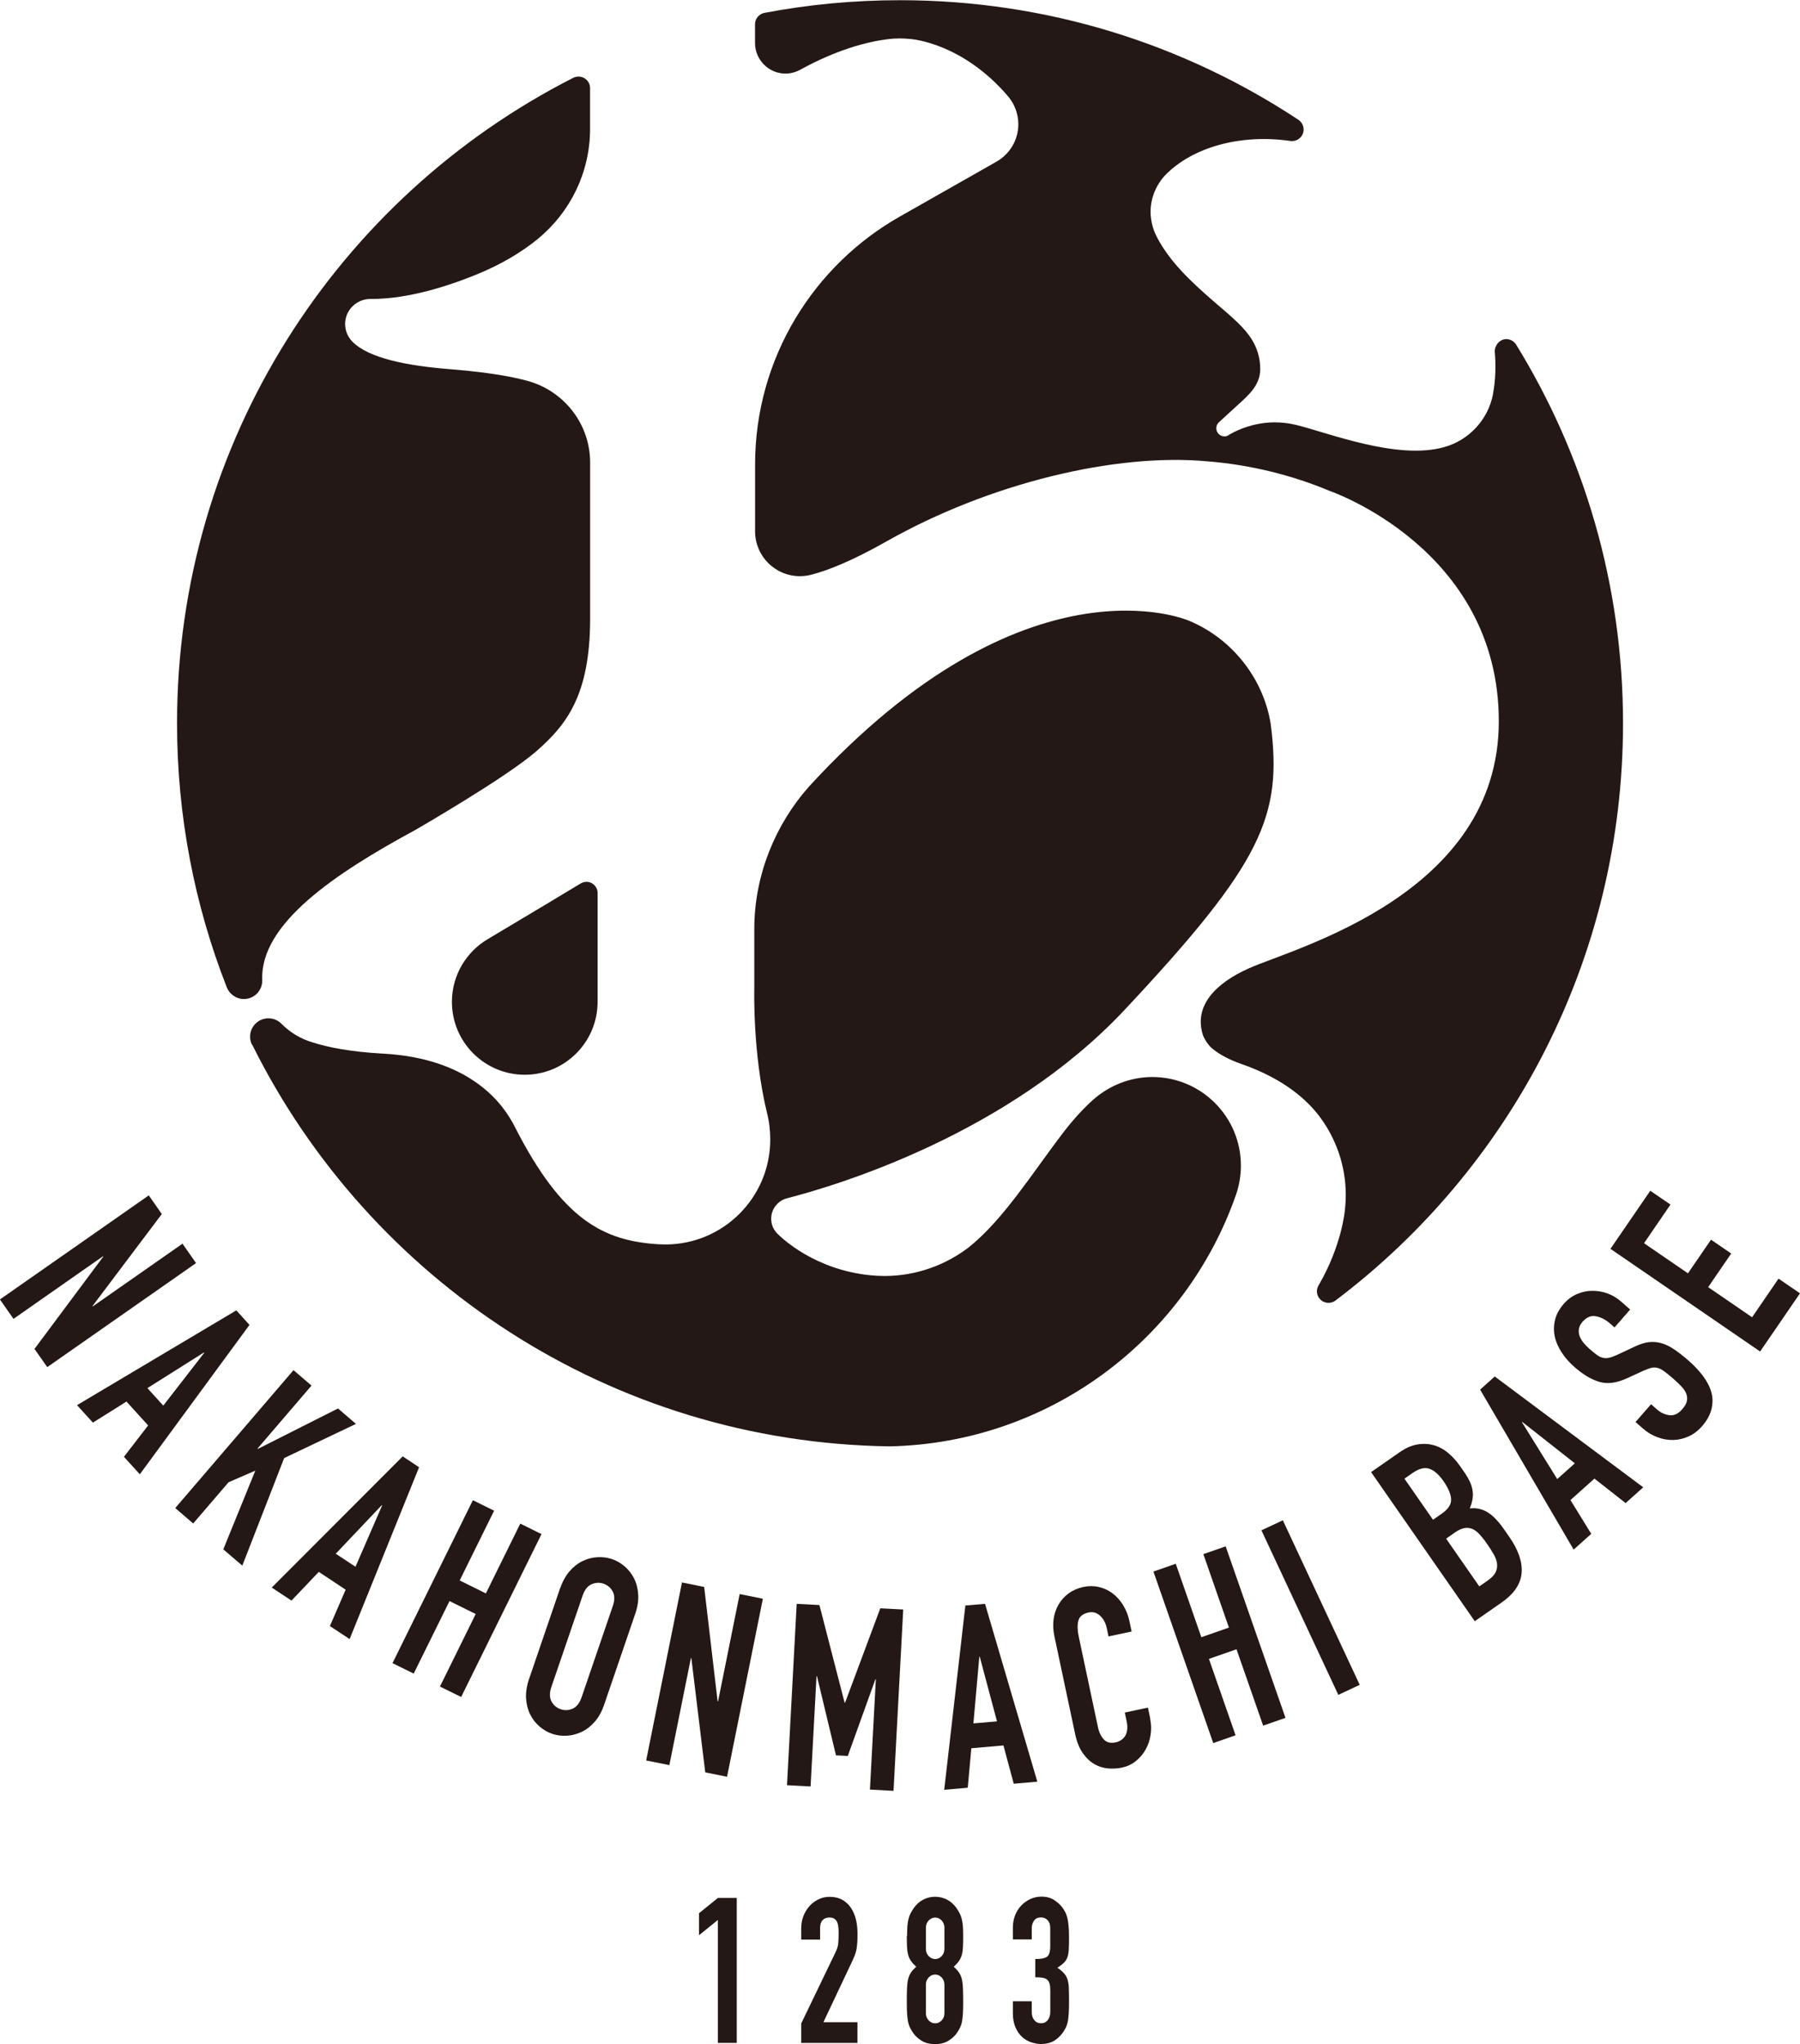 <svg xmlns="http://www.w3.org/2000/svg" id="_&#x30EC;&#x30A4;&#x30E4;&#x30FC;_2" viewBox="0 0 270.85 307.49"><defs><style>.cls-1{fill:#231815;stroke-width:0px;}</style></defs><g id="_&#x60C5;&#x5831;"><path class="cls-1" d="m184.89,65.42c1.99-1.13,5.59-2.58,10.05-1.52,4.73,1.12,15.27,5.38,22.4,3.35h0c3.7-1.04,6.57-4.11,7.31-7.93v-.05c.42-2.22.44-4.44.27-6.41h0s0,.05,0,0c0-.96.78-1.85,1.74-1.85.63,0,1.19.35,1.49.85h0c10.19,16.56,16.07,36.07,16.07,56.93,0,35.49-16.96,66.98-43.25,86.83h0c-.29.23-.67.36-1.07.36-.96,0-1.74-.78-1.74-1.74,0-.33.1-.64.26-.91h0c3.49-5.96,3.94-11.24,3.94-11.24h0c.09-.76.14-1.6.14-2.38,0-4.41-1.52-8.56-4-11.83h0c-1.86-2.44-5.31-5.6-11.68-7.82-2.03-.71-3.41-1.52-4.3-2.25h0c-.51-.38-1.12-1.15-1.49-2.04h0c-1.5-4.5,1.99-7.94,6.96-10.14,7.01-3.1,37.54-11.11,37.54-37.13s-25.52-34.68-25.52-34.68h0c-5.51-2.31-11.71-3.88-18.17-4.41h0c-14.03-1.34-33.11,3.34-48.48,12.05-5.18,2.93-8.84,4.38-11.4,5.02h0c-.51.12-1.05.19-1.6.19-3.72,0-6.74-3.02-6.74-6.74v-10.04c0-16,8.79-29.96,21.79-37.32h0l14.6-8.29h0c1.92-1.12,3.22-3.21,3.22-5.6,0-1.53-.56-2.98-1.45-4.08h0c-6.96-8.23-14.75-8.73-14.75-8.73h0c-.51-.05-1.11-.09-1.64-.09-.63,0-1.27.04-1.88.12h0c-3.07.4-7.61,1.56-13.19,4.64h0c-.63.33-1.36.53-2.13.53-2.52,0-4.58-2.08-4.58-4.6v-2.82h0c0-.86.63-1.58,1.45-1.72h0c6.6-1.25,13.41-1.9,20.37-1.9,22.13,0,42.75,6.63,59.93,17.98h0c.47.31.8.86.8,1.47,0,.96-.78,1.74-1.74,1.74-.09,0-.2,0-.28-.02h0c-7.57-1.08-14.65.97-18.7,5.04h0c-1.41,1.45-2.31,3.46-2.31,5.62,0,1.11.26,2.24.66,3.19h0c.72,1.6,2.22,4.05,5.23,6.99,5.77,5.64,9.78,7.38,10.53,12.28h0c.05.37.08.81.08,1.19,0,2.47-1.79,3.95-3.48,5.5h0c-.82.74-1.89,1.73-2.75,2.52h0c-.24.22-.38.54-.38.89,0,.67.55,1.22,1.22,1.22.24,0,.46-.07.65-.19h0Z"></path><path class="cls-1" d="m89.92,134.32c0-.92-.75-1.67-1.67-1.67-.32,0-.63.1-.88.25h0c-1.89,1.15-8.04,4.83-13.93,8.34h0c-3.25,1.9-5.44,5.44-5.44,9.47,0,6.05,4.91,10.96,10.96,10.96s10.96-4.91,10.96-10.96v-16.39Z"></path><path class="cls-1" d="m37.94,157.13c17.58,35.39,53.87,59.85,95.93,60.44h0c24.14-.51,44.56-16.19,52.12-37.87h0c.47-1.36.73-2.85.73-4.36,0-7.36-5.97-13.33-13.33-13.33-3.39,0-6.55,1.33-8.9,3.42h0c-1.33,1.18-2.86,2.8-4.42,4.83-4.7,6.13-9.04,13.15-14.25,17.33h0c-3.5,2.7-7.95,4.35-12.72,4.35-.72,0-1.45-.04-2.15-.11h0c-8.35-.84-13.29-5.56-14-6.28h0c-.56-.57-.91-1.36-.91-2.22,0-1.48,1.02-2.73,2.39-3.08h0c7.62-1.96,33.27-9.66,50.79-28.34,20.77-22.16,23.75-29.14,21.99-42.99h0c-1.13-7.02-5.97-12.95-12.36-15.57h0s-24.42-10.67-57.13,24.98h0c-5.01,5.65-8.22,13.26-8.22,21.41v8.96s-.27,9.74,1.91,18.7h0c.33,1.26.49,2.64.49,4.01,0,8.72-7.07,15.79-15.79,15.79-.33,0-.67-.01-.99-.03h0c-8.36-.5-14.55-3.72-21.65-17.66h0c-1.68-3.37-6.59-10.31-19.85-11.02-5-.27-8.42-.98-10.68-1.72h0c-1.71-.51-3.26-1.45-4.51-2.69l-.06-.06c-.5-.52-1.21-.84-1.98-.84-1.52,0-2.76,1.24-2.76,2.76,0,.43.1.85.28,1.21h0Z"></path><path class="cls-1" d="m34.12,148.51c.4,1.02,1.41,1.77,2.58,1.77,1.52,0,2.76-1.24,2.76-2.76,0-.04,0-.1,0-.15h0c-.31-8.42,10.92-15.97,23.03-22.52,0,0,13.71-7.9,18.22-11.85,4.51-3.95,8.05-8.38,8.09-19.82v-20.17s0-3.41,0-3.41c0-5.72-3.78-10.56-8.97-12.17h0c-1.46-.45-5.09-1.34-12.05-1.89-6.48-.51-12.3-1.63-14.79-4.18h0c-.65-.68-1.06-1.61-1.06-2.62,0-2.08,1.71-3.77,3.8-3.77,0,0,0,0,0,0h0c3.24.02,8.37-.6,15.88-3.64,4.04-1.63,7.1-3.57,9.38-5.44l.02-.02c4.75-3.93,7.78-9.87,7.78-16.51v-6.1c0-.96-.78-1.74-1.74-1.74-.28,0-.56.07-.8.19h0C50.89,29.68,26.64,66.41,26.64,108.79c0,14.01,2.66,27.42,7.48,39.72h0Z"></path><path class="cls-1" d="m22.39,179.82l1.96,2.8-10.42,13.83.04.06,13.49-9.43,2.04,2.92-22.39,15.65-1.92-2.74,10.34-13.87-.04-.06-13.46,9.41-2.04-2.92,22.39-15.65Z"></path><path class="cls-1" d="m35.55,197.1l1.99,2.2-16.5,22.47-2.39-2.63,3.64-4.72-3.26-3.59-5.05,3.17-2.39-2.63,23.96-14.25Zm-4.82,6.4l-.05-.05-8.5,5.36,2.39,2.63,6.16-7.94Z"></path><path class="cls-1" d="m44.17,206.11l2.7,2.32-8.12,9.47.05.05,12.06-6.08,2.7,2.32-10.8,5.14-6.3,16.18-2.86-2.45,4.82-11.84-4.03,1.75-5.32,6.2-2.7-2.32,17.79-20.74Z"></path><path class="cls-1" d="m60.59,219.07l2.47,1.64-10.45,25.85-2.97-1.96,2.37-5.47-4.04-2.68-4.11,4.32-2.97-1.96,19.7-19.73Zm-3.09,7.39l-.06-.04-6.92,7.3,2.97,1.96,4.01-9.22Z"></path><path class="cls-1" d="m71.16,225.67l3.19,1.58-5.18,10.49,3.94,1.95,5.18-10.5,3.19,1.58-12.09,24.5-3.19-1.57,5.38-10.91-3.94-1.95-5.39,10.91-3.19-1.57,12.09-24.5Z"></path><path class="cls-1" d="m84.29,238.92c.36-1.04.84-1.91,1.44-2.59.6-.68,1.26-1.2,1.98-1.53.72-.34,1.46-.52,2.22-.56.76-.04,1.48.06,2.17.29.68.23,1.31.6,1.89,1.09.58.5,1.05,1.1,1.41,1.8.36.71.57,1.51.63,2.42s-.09,1.89-.45,2.93l-4.67,13.65c-.36,1.06-.85,1.94-1.45,2.61-.6.67-1.26,1.18-1.98,1.51s-1.46.52-2.22.56c-.76.04-1.49-.06-2.17-.29-.68-.23-1.31-.6-1.89-1.09-.58-.49-1.05-1.09-1.41-1.8s-.57-1.51-.63-2.41c-.06-.9.09-1.88.45-2.95l4.67-13.65Zm-1.31,14.8c-.31.9-.31,1.63,0,2.21.31.58.77.97,1.38,1.18.62.21,1.22.18,1.82-.09.59-.27,1.05-.85,1.35-1.75l4.67-13.65c.31-.89.31-1.63,0-2.21-.31-.58-.77-.97-1.38-1.18-.62-.21-1.22-.18-1.82.09-.6.27-1.05.85-1.35,1.75l-4.67,13.65Z"></path><path class="cls-1" d="m102.61,238.04l3.35.68,2.02,17.2h.07s3.25-16.13,3.25-16.13l3.49.7-5.39,26.78-3.28-.66-2.09-17.17-.07-.02-3.24,16.1-3.49-.7,5.39-26.78Z"></path><path class="cls-1" d="m119.89,241.26l3.41.18,3.79,14.69h.07s5.3-14.2,5.3-14.2l3.45.18-1.46,27.28-3.55-.19.89-16.59h-.07s-4.15,11.53-4.15,11.53l-1.78-.09-2.86-11.91h-.07s-.89,16.59-.89,16.59l-3.55-.19,1.46-27.28Z"></path><path class="cls-1" d="m145.26,241.51l2.96-.25,7.87,26.75-3.55.31-1.55-5.76-4.83.42-.54,5.94-3.54.31,3.18-27.7Zm2.17,7.71h-.07s-.89,10.02-.89,10.02l3.55-.3-2.59-9.71Z"></path><path class="cls-1" d="m173.06,258.53c.18.83.2,1.64.07,2.45-.12.81-.38,1.55-.76,2.22-.38.67-.87,1.24-1.47,1.72-.6.48-1.29.8-2.06.97-.66.14-1.35.18-2.08.13-.72-.06-1.41-.27-2.06-.64s-1.24-.92-1.76-1.65c-.52-.73-.91-1.7-1.17-2.93l-3.12-14.71c-.18-.88-.22-1.72-.11-2.53s.36-1.54.75-2.2c.38-.66.89-1.22,1.52-1.68.63-.46,1.36-.78,2.2-.96.8-.17,1.57-.17,2.32,0,.75.17,1.43.48,2.05.94.62.46,1.16,1.05,1.61,1.78.45.73.78,1.55.97,2.48l.32,1.5-3.48.74-.27-1.28c-.16-.75-.49-1.36-.99-1.83-.5-.47-1.09-.63-1.74-.49-.86.18-1.38.6-1.54,1.25-.16.65-.14,1.42.05,2.32l2.9,13.67c.16.78.46,1.39.88,1.85.42.46,1.02.61,1.82.44.23-.05.46-.14.71-.29.24-.14.45-.34.63-.58.17-.25.29-.56.35-.94.06-.38.04-.83-.07-1.36l-.28-1.31,3.48-.74.35,1.65Z"></path><path class="cls-1" d="m173.56,236.4l3.36-1.17,3.85,11.05,4.15-1.45-3.85-11.05,3.36-1.17,9,25.8-3.36,1.17-4.01-11.49-4.15,1.45,4.01,11.49-3.36,1.17-9-25.8Z"></path><path class="cls-1" d="m189.81,230.2l3.22-1.51,11.57,24.75-3.22,1.51-11.57-24.75Z"></path><path class="cls-1" d="m206.31,221.44l4.27-2.97c.94-.65,1.84-1.05,2.72-1.19.88-.14,1.71-.1,2.49.13.78.23,1.51.63,2.16,1.19.66.56,1.24,1.2,1.75,1.94l.57.82c.42.61.74,1.15.95,1.63s.33.94.38,1.37c.05.43.03.86-.05,1.27-.08.42-.21.84-.39,1.28.94-.12,1.81.06,2.62.54.81.48,1.63,1.31,2.45,2.48l.88,1.26c1.37,1.97,1.99,3.79,1.85,5.44-.14,1.66-1.16,3.15-3.07,4.47l-3.98,2.77-15.6-22.43Zm9.32,7.17l1.32-.92c.97-.68,1.44-1.4,1.4-2.17-.04-.77-.42-1.67-1.13-2.7-.7-1.01-1.41-1.63-2.14-1.88-.72-.25-1.57-.03-2.55.65l-1.2.84,4.29,6.17Zm6.97,10.02l1.26-.88c.59-.41.99-.83,1.19-1.25.2-.42.27-.86.21-1.31-.06-.46-.23-.93-.52-1.42-.28-.49-.61-1-.99-1.55-.39-.57-.77-1.04-1.12-1.42-.35-.38-.71-.65-1.09-.81-.38-.16-.78-.2-1.21-.12-.43.08-.91.3-1.44.68l-1.29.9,4.99,7.18Z"></path><path class="cls-1" d="m222.71,209.04l2.21-1.98,22.34,16.67-2.65,2.37-4.69-3.68-3.61,3.23,3.13,5.08-2.65,2.37-14.07-24.06Zm6.36,4.86l-.05.05,5.3,8.54,2.65-2.37-7.9-6.22Z"></path><path class="cls-1" d="m245.28,197l-2.34,2.68-.66-.58c-.67-.59-1.38-.95-2.13-1.1-.74-.14-1.41.13-2.01.81-.32.37-.51.74-.56,1.11s-.02.73.11,1.07.32.68.6,1.01c.27.33.58.65.93.95.4.35.76.64,1.06.86.3.22.6.36.89.43.29.07.61.08.94,0,.33-.06.72-.21,1.19-.42l2.69-1.26c.77-.37,1.49-.6,2.15-.67.66-.07,1.3-.01,1.93.18.63.19,1.27.51,1.92.96.65.45,1.35.99,2.1,1.65.87.76,1.6,1.54,2.2,2.35.6.81,1.01,1.62,1.23,2.44.22.82.22,1.66,0,2.53-.21.86-.69,1.73-1.45,2.58-.57.65-1.22,1.14-1.96,1.48-.74.34-1.5.52-2.29.55-.79.02-1.58-.11-2.38-.4-.8-.29-1.55-.73-2.24-1.34l-1.1-.96,2.34-2.68.92.81c.54.47,1.15.75,1.84.84.68.09,1.33-.2,1.92-.89.4-.45.64-.87.71-1.25.08-.38.04-.75-.1-1.11s-.39-.72-.75-1.1c-.35-.37-.76-.76-1.22-1.16-.54-.47-1-.84-1.37-1.11-.38-.27-.72-.44-1.03-.51-.31-.07-.62-.06-.93.02-.31.08-.69.23-1.13.42l-2.54,1.16c-1.53.7-2.9.87-4.1.52-1.2-.36-2.45-1.1-3.74-2.23-.77-.67-1.42-1.41-1.94-2.21-.52-.8-.87-1.6-1.04-2.42-.17-.81-.15-1.64.05-2.48.21-.84.65-1.64,1.32-2.41.58-.66,1.25-1.15,2-1.47.75-.32,1.52-.48,2.31-.48.79,0,1.55.13,2.28.4.73.27,1.39.66,1.96,1.16l1.44,1.26Z"></path><path class="cls-1" d="m242.32,187.87l6-8.75,3.04,2.08-3.98,5.81,6.61,4.53,3.47-5.06,3.04,2.08-3.47,5.06,6.61,4.53,3.98-5.81,3.23,2.21-6,8.75-22.53-15.45Z"></path><path class="cls-1" d="m108.02,288.81l-2.84,2.3v-3.31l2.84-2.3h2.84v21.8h-2.84v-18.49Z"></path><path class="cls-1" d="m120.57,304.36l5.12-10.62c.26-.53.41-1,.44-1.39.04-.4.06-.9.06-1.49,0-.27,0-.55-.03-.84-.02-.29-.07-.56-.15-.78-.08-.23-.22-.42-.4-.57-.19-.15-.46-.23-.81-.23-.43,0-.77.13-1.02.4-.25.26-.38.65-.38,1.16v1.77h-2.84v-1.71c0-.65.11-1.26.33-1.83.22-.58.53-1.07.91-1.5.38-.43.83-.77,1.35-1.02.52-.25,1.08-.38,1.67-.38.74,0,1.38.15,1.91.44.53.3.96.7,1.31,1.21.34.51.59,1.1.75,1.75.16.65.24,1.35.24,2.08,0,.53,0,.97-.03,1.33s-.06.7-.11,1.03c-.06.33-.15.65-.28.98s-.31.72-.53,1.19l-4.18,8.85h5.12v3.12h-8.46v-2.94Z"></path><path class="cls-1" d="m136.49,291.2c0-.59.02-1.1.05-1.51.04-.42.1-.78.18-1.09.08-.31.19-.58.32-.83.13-.24.29-.5.47-.77.37-.53.84-.94,1.39-1.24.56-.29,1.16-.44,1.81-.44s1.25.15,1.81.44c.56.3,1.02.71,1.39,1.24.18.27.34.52.47.77.13.24.24.52.32.83.08.3.14.67.18,1.09.04.42.05.92.05,1.51,0,.65,0,1.2-.03,1.65-.02.45-.07.85-.17,1.2-.09.34-.24.66-.43.93-.19.28-.46.57-.79.87.33.29.6.58.79.86s.34.62.43,1.01c.09.38.15.86.17,1.42.02.56.03,1.25.03,2.07,0,.67-.01,1.23-.04,1.67-.03.44-.07.82-.12,1.15-.06.33-.14.6-.24.82-.1.23-.23.46-.38.71-.31.53-.76.98-1.34,1.36-.58.38-1.28.57-2.11.57s-1.54-.19-2.12-.57c-.58-.38-1.02-.83-1.34-1.36-.15-.24-.27-.48-.38-.71-.1-.22-.18-.5-.24-.82-.06-.33-.1-.71-.13-1.15-.03-.43-.04-.99-.04-1.67,0-.82,0-1.5.03-2.07s.07-1.04.17-1.42c.09-.39.24-.72.43-1.01s.46-.57.79-.86c-.33-.3-.6-.59-.79-.87s-.34-.59-.43-.93c-.09-.35-.15-.75-.17-1.2s-.03-1-.03-1.65Zm5.62-1.22c0-.43-.14-.79-.42-1.09s-.6-.44-.97-.44-.7.15-.98.44c-.28.29-.42.66-.42,1.09v3.18c0,.43.14.79.42,1.09.28.29.6.44.98.44s.7-.15.97-.44c.28-.3.42-.66.42-1.09v-3.18Zm0,8.57c0-.43-.14-.79-.42-1.09-.28-.29-.6-.44-.97-.44s-.7.15-.98.44c-.28.3-.42.66-.42,1.09v4.28c0,.43.14.79.42,1.09.28.3.6.44.98.44s.7-.14.97-.44c.28-.29.42-.66.42-1.09v-4.28Z"></path><path class="cls-1" d="m155.77,294.69c.85,0,1.44-.11,1.77-.34.32-.22.49-.74.49-1.56v-2.82c0-.45-.12-.82-.38-1.11-.25-.29-.59-.43-1.01-.43-.5,0-.86.17-1.07.52-.21.34-.32.68-.32,1.01v1.78h-2.84v-1.81c0-.63.11-1.24.33-1.81.22-.57.53-1.06.92-1.47s.84-.73,1.36-.98c.52-.24,1.08-.37,1.67-.37.78,0,1.42.17,1.93.51.51.34.89.68,1.15,1.02.19.24.35.5.49.75.14.25.25.55.34.89.08.34.15.74.19,1.22.05.48.07,1.07.07,1.76,0,.76-.01,1.37-.04,1.83-.03.47-.1.87-.22,1.18-.12.32-.3.58-.53.81-.23.22-.55.47-.96.73.45.3.78.59,1.02.86.23.27.4.58.51.93.11.36.18.79.19,1.29.02.5.03,1.14.03,1.92,0,.71-.01,1.3-.04,1.78-.03.47-.07.86-.12,1.18-.06.32-.13.58-.22.81-.09.22-.21.46-.36.7-.35.57-.81,1.05-1.37,1.43-.55.38-1.27.57-2.14.57-.44,0-.92-.09-1.42-.25-.5-.16-.96-.43-1.37-.79-.41-.37-.75-.85-1.01-1.44s-.4-1.31-.4-2.17v-1.78h2.84v1.62c0,.49.12.9.38,1.21.25.32.59.48,1.02.48s.76-.16,1.01-.48c.25-.31.38-.74.38-1.27v-3.12c0-.43-.03-.78-.1-1.04-.07-.27-.18-.48-.35-.63-.17-.15-.39-.25-.68-.3-.29-.05-.66-.08-1.13-.08v-2.75Z"></path></g></svg>